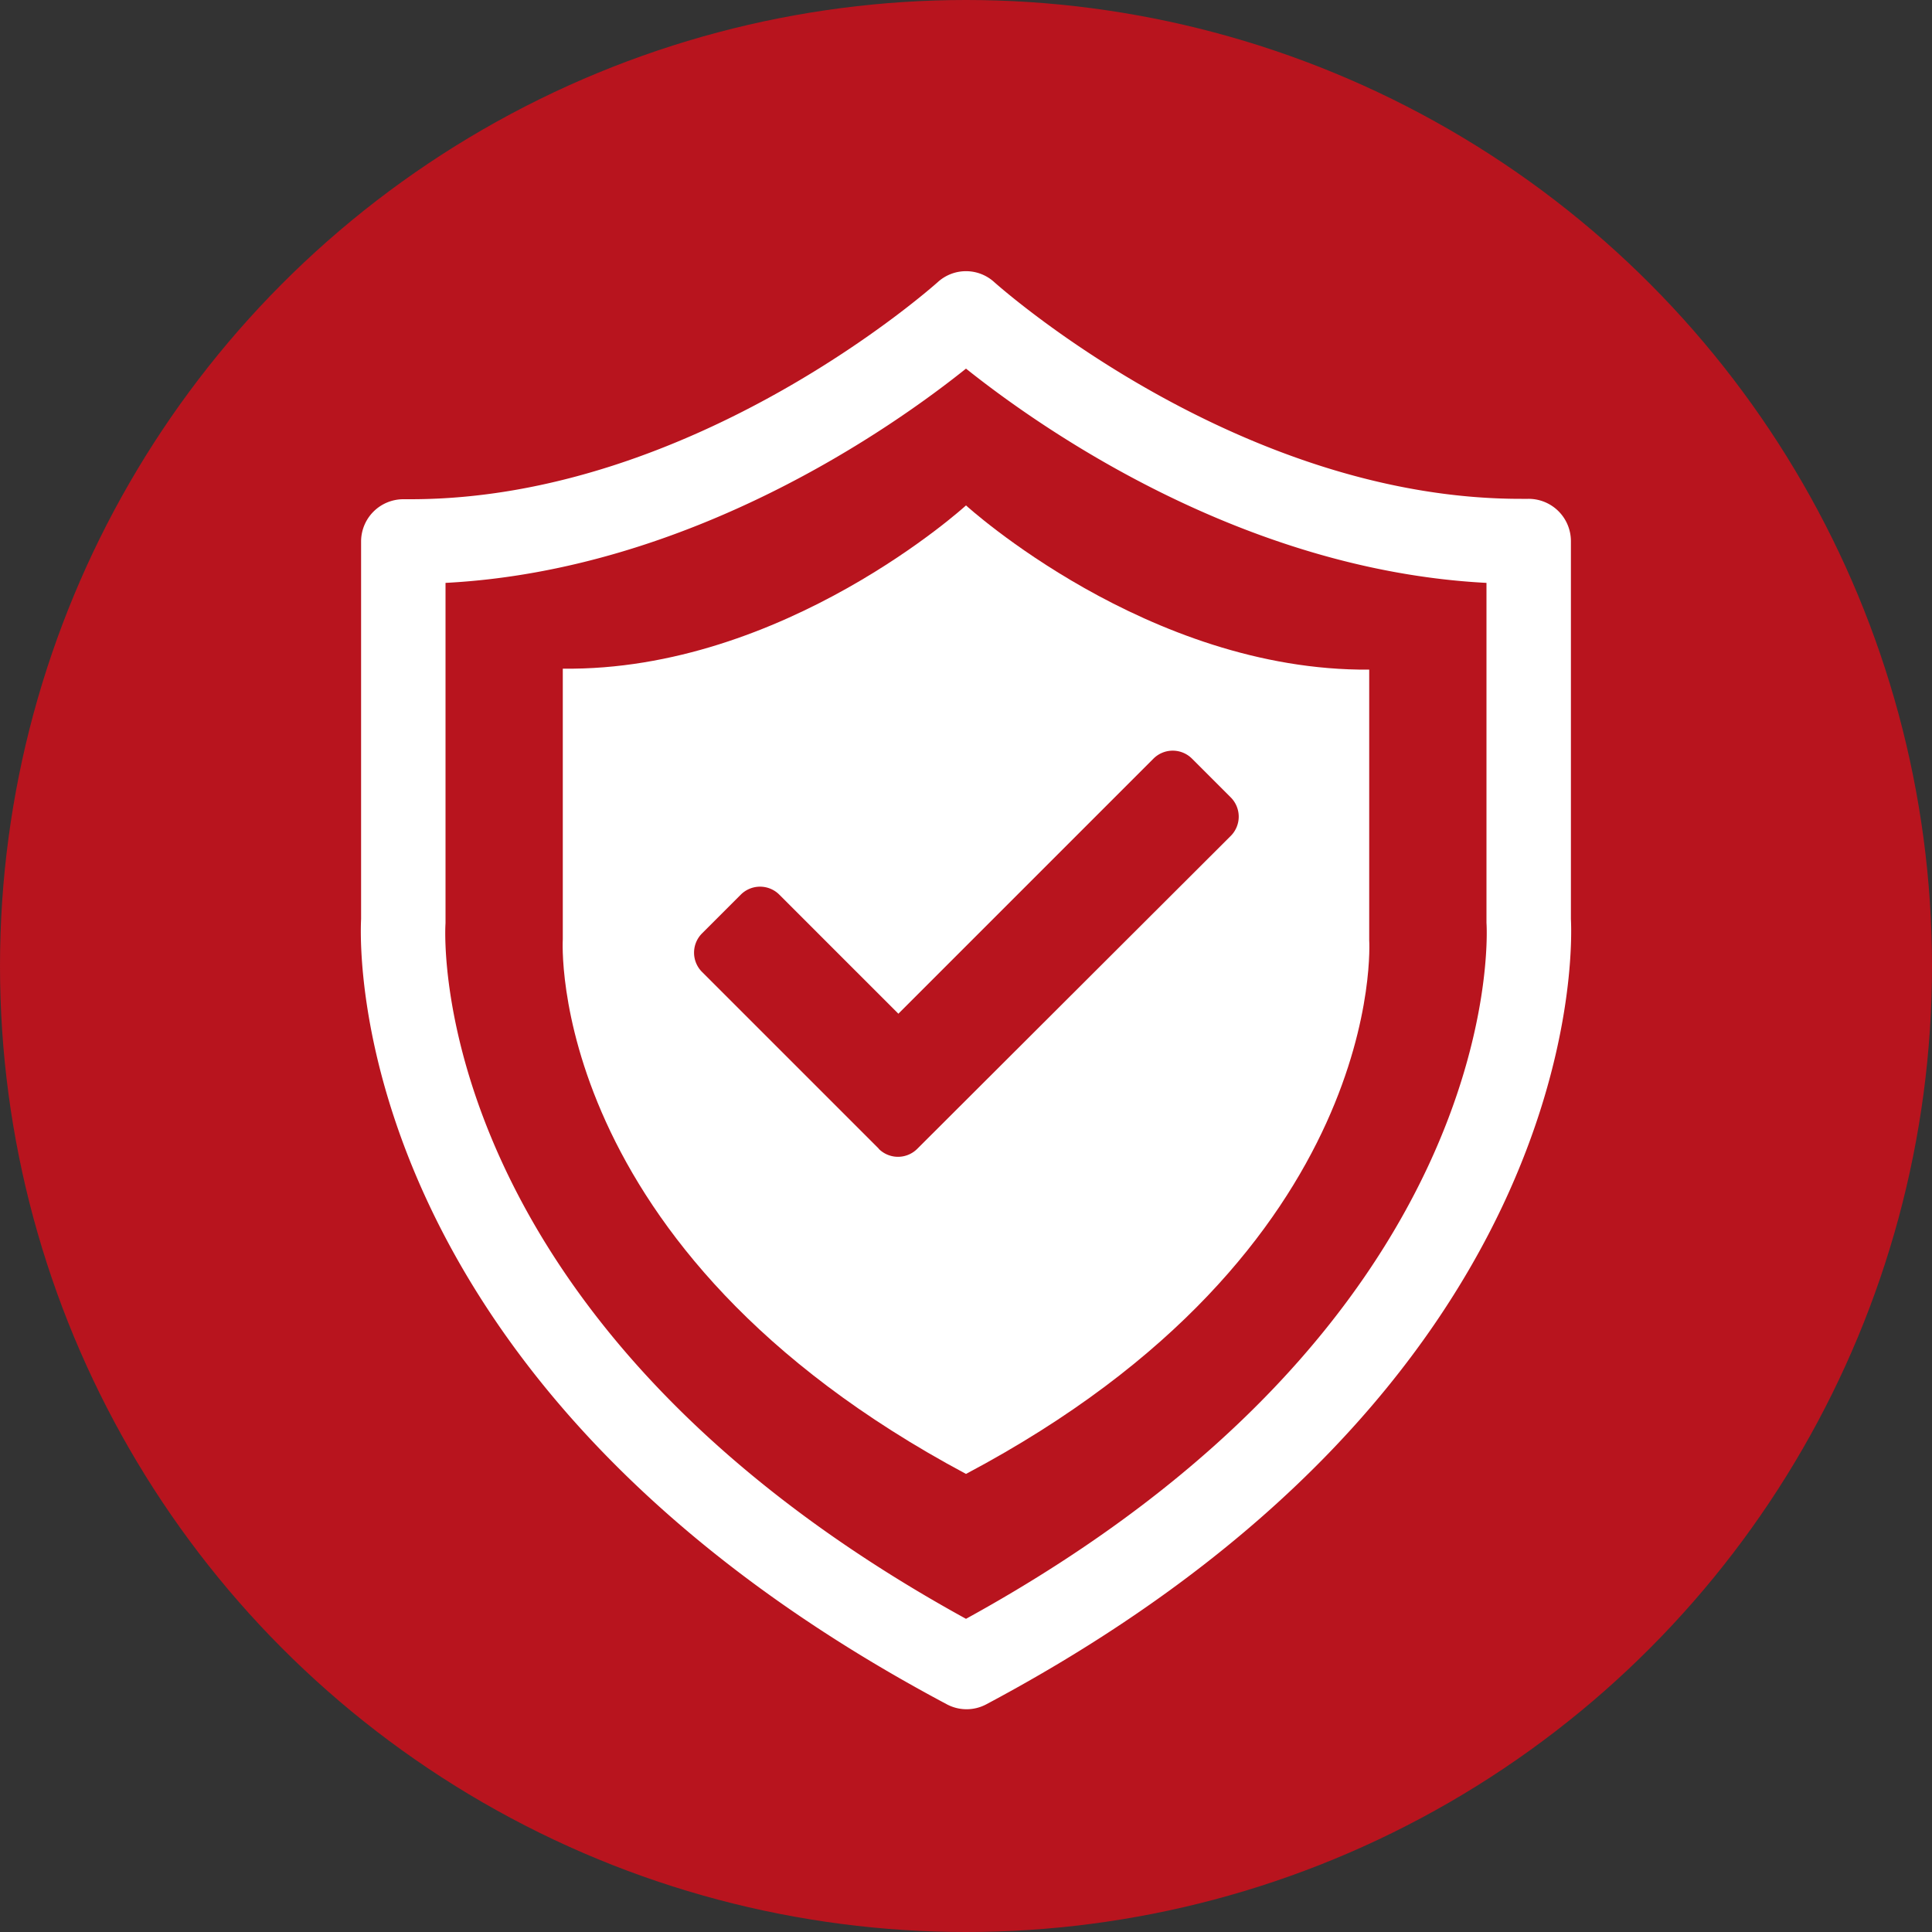 <svg xmlns="http://www.w3.org/2000/svg" viewBox="0 0 100 100"><rect x="0" y="0" width="100" height="100" fill="#333333" stroke="none"/><defs><style>.cls-1{fill:#b8141e;}.cls-2{fill:#fff;}</style></defs><g id="レイヤー_2" data-name="レイヤー 2"><g id="text"><circle class="cls-1" cx="50" cy="50" r="50"/><path class="cls-2" d="M81.31,47.57V28a2.19,2.19,0,0,0-2.21-2.18h-.35C64,25.84,51.6,14.72,51.47,14.61a2.17,2.17,0,0,0-2.94,0C48.4,14.72,36,25.84,21.25,25.84H20.9A2.19,2.19,0,0,0,18.69,28V47.57C18.6,49.35,18.11,71.79,49,88.21a2.17,2.17,0,0,0,2.06,0C81.89,71.79,81.4,49.35,81.31,47.57ZM50,83.79c-27.79-15.27-27-35.17-26.94-36V30.17c12.7-.66,23.18-8.08,26.94-11.09,3.76,3,14.24,10.43,26.94,11.09v17.6C77,48.62,77.79,68.52,50,83.79Z"/><path class="cls-2" d="M70.87,48.66v-14C59.41,34.75,50,26.16,50,26.16s-9.41,8.59-20.87,8.45v14s-1,16,20.87,27.68C71.91,64.68,70.87,48.66,70.87,48.66Z"/><path class="cls-1" d="M45.49,59.46l-9.15-9.15a1.41,1.41,0,0,1,0-2l2-2a1.41,1.41,0,0,1,2,0l6.16,6.16,13.2-13.2a1.41,1.41,0,0,1,2,0l2,2a1.41,1.41,0,0,1,0,2L47.48,59.46a1.41,1.41,0,0,1-2,0Z"/></g></g></svg>